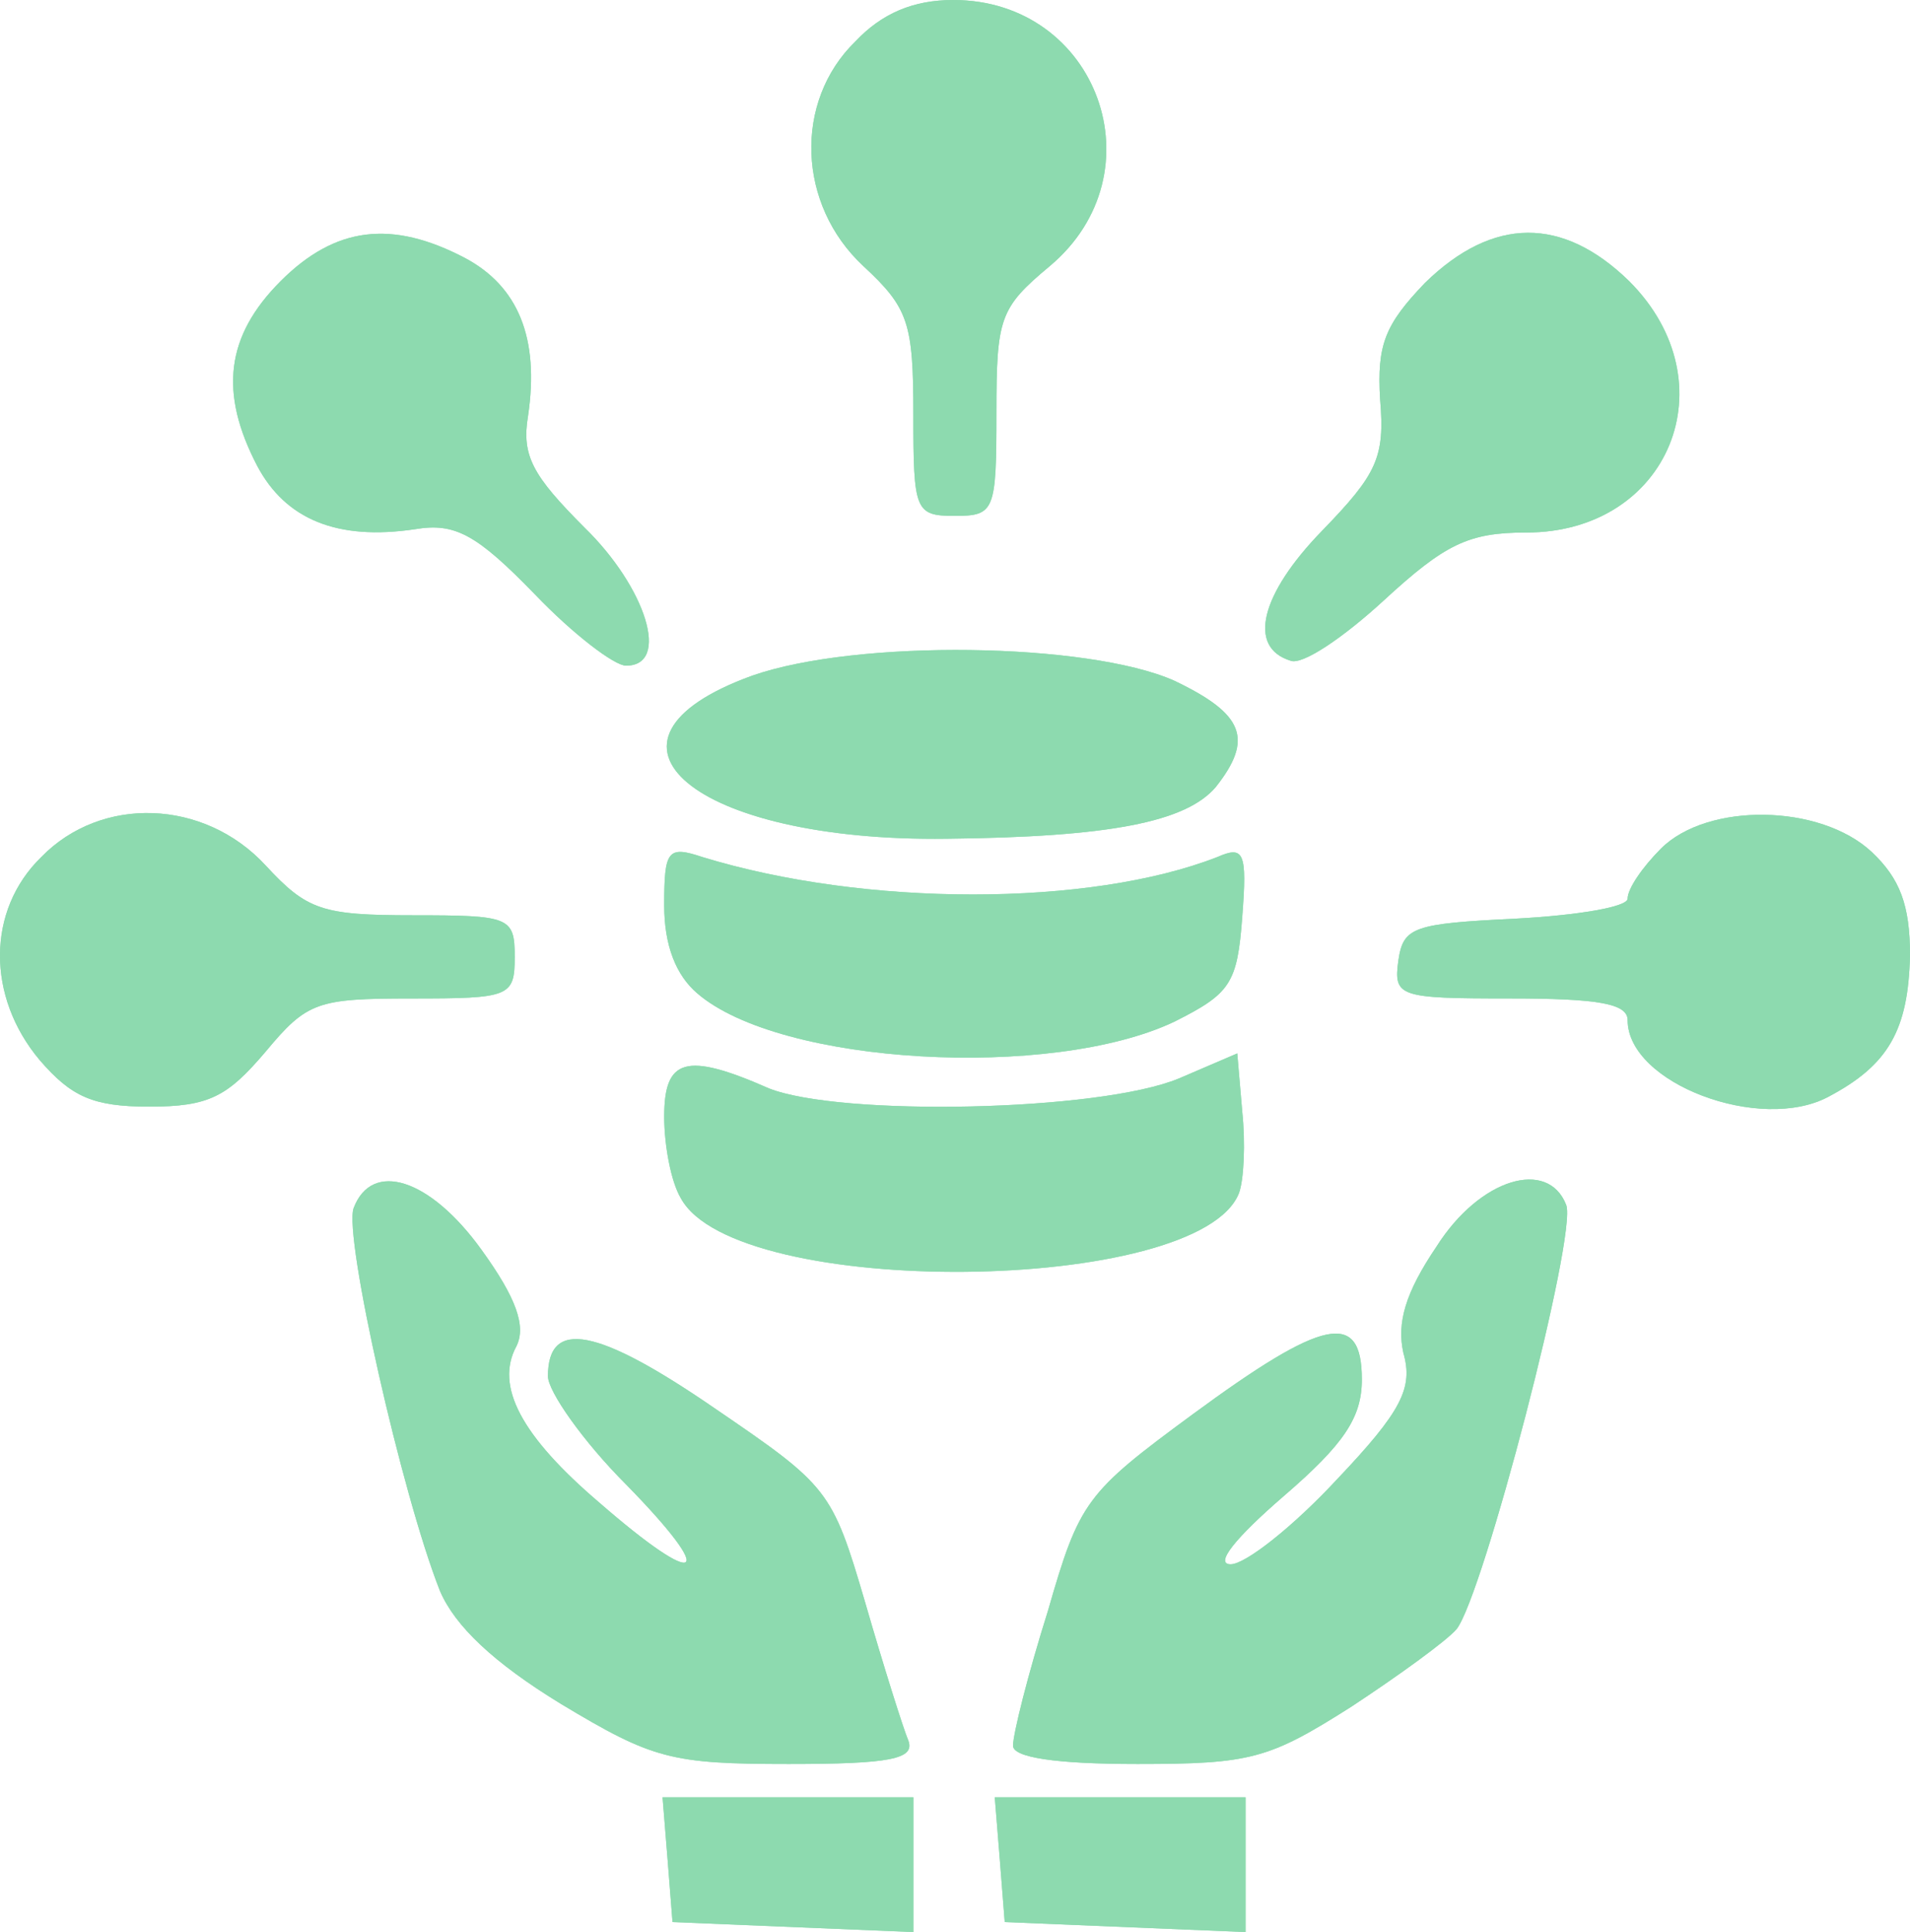 <svg width="89" height="90" viewBox="0 0 89 90" fill="none" xmlns="http://www.w3.org/2000/svg">
<path d="M39.851 1.938C36.987 4.729 37.142 9.535 40.238 12.403C42.328 14.341 42.56 15.039 42.56 19.302C42.56 23.798 42.638 24.031 44.495 24.031C46.353 24.031 46.43 23.798 46.43 19.225C46.43 14.806 46.585 14.341 48.907 12.403C54.093 8.062 51.152 0 44.418 0C42.56 0 41.09 0.62 39.851 1.938Z" fill="#8DDAAF"/>
<path d="M39.851 1.938C36.987 4.729 37.142 9.535 40.238 12.403C42.328 14.341 42.56 15.039 42.56 19.302C42.56 23.798 42.638 24.031 44.495 24.031C46.353 24.031 46.43 23.798 46.43 19.225C46.43 14.806 46.585 14.341 48.907 12.403C54.093 8.062 51.152 0 44.418 0C42.56 0 41.09 0.62 39.851 1.938Z" fill="#8DDAAF"/>
<path d="M13.071 13.101C10.517 15.659 10.207 18.295 11.987 21.705C13.303 24.186 15.703 25.194 19.34 24.651C21.198 24.341 22.204 24.884 24.913 27.674C26.693 29.535 28.628 31.008 29.17 31.008C31.26 31.008 30.099 27.364 27.235 24.574C24.836 22.171 24.294 21.24 24.604 19.38C25.145 15.736 24.139 13.333 21.662 12.015C18.257 10.233 15.625 10.543 13.071 13.101Z" fill="#8DDAAF"/>
<path d="M13.071 13.101C10.517 15.659 10.207 18.295 11.987 21.705C13.303 24.186 15.703 25.194 19.34 24.651C21.198 24.341 22.204 24.884 24.913 27.674C26.693 29.535 28.628 31.008 29.17 31.008C31.26 31.008 30.099 27.364 27.235 24.574C24.836 22.171 24.294 21.24 24.604 19.38C25.145 15.736 24.139 13.333 21.662 12.015C18.257 10.233 15.625 10.543 13.071 13.101Z" fill="#8DDAAF"/>
<path d="M66.399 13.178C64.542 15.116 64.155 16.047 64.309 18.605C64.542 21.318 64.155 22.093 61.6 24.729C58.737 27.674 58.118 30.155 60.13 30.775C60.672 31.008 62.607 29.69 64.464 27.984C67.328 25.349 68.412 24.806 71.121 24.806C77.777 24.806 80.641 17.829 75.919 13.101C72.823 10.078 69.573 10.078 66.399 13.178Z" fill="#8DDAAF"/>
<path d="M66.399 13.178C64.542 15.116 64.155 16.047 64.309 18.605C64.542 21.318 64.155 22.093 61.6 24.729C58.737 27.674 58.118 30.155 60.13 30.775C60.672 31.008 62.607 29.69 64.464 27.984C67.328 25.349 68.412 24.806 71.121 24.806C77.777 24.806 80.641 17.829 75.919 13.101C72.823 10.078 69.573 10.078 66.399 13.178Z" fill="#8DDAAF"/>
<path d="M1.925 39.922C-0.629 42.403 -0.629 46.434 1.848 49.38C3.319 51.085 4.325 51.55 6.956 51.55C9.743 51.55 10.594 51.085 12.374 48.992C14.309 46.667 14.774 46.512 19.186 46.512C23.752 46.512 23.984 46.434 23.984 44.574C23.984 42.713 23.752 42.636 19.263 42.636C15.006 42.636 14.309 42.403 12.374 40.31C9.511 37.209 4.712 37.054 1.925 39.922Z" fill="#8DDAAF"/>
<path d="M1.925 39.922C-0.629 42.403 -0.629 46.434 1.848 49.38C3.319 51.085 4.325 51.55 6.956 51.55C9.743 51.55 10.594 51.085 12.374 48.992C14.309 46.667 14.774 46.512 19.186 46.512C23.752 46.512 23.984 46.434 23.984 44.574C23.984 42.713 23.752 42.636 19.263 42.636C15.006 42.636 14.309 42.403 12.374 40.31C9.511 37.209 4.712 37.054 1.925 39.922Z" fill="#8DDAAF"/>
<path d="M77.39 39.535C76.539 40.388 75.842 41.395 75.842 41.86C75.842 42.248 73.52 42.636 70.656 42.791C65.858 43.023 65.393 43.178 65.161 44.729C64.929 46.434 65.161 46.511 70.347 46.511C74.449 46.511 75.842 46.744 75.842 47.519C75.842 50.465 82.034 52.791 85.207 51.085C87.994 49.612 88.923 47.984 89 44.496C89 42.17 88.536 40.93 87.22 39.69C84.82 37.442 79.557 37.364 77.39 39.535Z" fill="#8DDAAF"/>
<path d="M77.39 39.535C76.539 40.388 75.842 41.395 75.842 41.86C75.842 42.248 73.52 42.636 70.656 42.791C65.858 43.023 65.393 43.178 65.161 44.729C64.929 46.434 65.161 46.511 70.347 46.511C74.449 46.511 75.842 46.744 75.842 47.519C75.842 50.465 82.034 52.791 85.207 51.085C87.994 49.612 88.923 47.984 89 44.496C89 42.17 88.536 40.93 87.22 39.69C84.82 37.442 79.557 37.364 77.39 39.535Z" fill="#8DDAAF"/>
<path d="M16.477 56.279C16.012 57.597 18.721 69.612 20.501 74.109C21.198 75.736 22.978 77.442 26.151 79.38C30.409 81.938 31.26 82.171 36.755 82.171C41.477 82.171 42.638 81.938 42.328 81.085C42.096 80.543 41.167 77.597 40.316 74.651C38.768 69.38 38.613 69.225 33.272 65.581C27.854 61.86 25.532 61.395 25.532 64.109C25.532 64.806 27.158 67.132 29.17 69.147C33.505 73.566 32.653 74.109 27.932 70C24.294 66.899 23.055 64.574 24.062 62.713C24.526 61.783 24.062 60.465 22.436 58.217C20.037 54.884 17.328 54.031 16.477 56.279Z" fill="#8DDAAF"/>
<path d="M16.477 56.279C16.012 57.597 18.721 69.612 20.501 74.109C21.198 75.736 22.978 77.442 26.151 79.38C30.409 81.938 31.26 82.171 36.755 82.171C41.477 82.171 42.638 81.938 42.328 81.085C42.096 80.543 41.167 77.597 40.316 74.651C38.768 69.38 38.613 69.225 33.272 65.581C27.854 61.86 25.532 61.395 25.532 64.109C25.532 64.806 27.158 67.132 29.17 69.147C33.505 73.566 32.653 74.109 27.932 70C24.294 66.899 23.055 64.574 24.062 62.713C24.526 61.783 24.062 60.465 22.436 58.217C20.037 54.884 17.328 54.031 16.477 56.279Z" fill="#8DDAAF"/>
<path d="M66.941 58.062C65.471 60.233 65.084 61.628 65.393 63.023C65.858 64.651 65.316 65.736 62.297 68.915C60.285 71.085 58.04 72.868 57.344 72.868C56.57 72.868 57.576 71.628 59.82 69.69C62.607 67.287 63.458 66.046 63.458 64.263C63.458 61.008 61.678 61.395 55.563 65.891C50.61 69.535 50.3 69.922 48.83 75.039C47.901 77.984 47.204 80.775 47.204 81.318C47.204 81.86 49.139 82.171 53.009 82.171C58.272 82.171 59.124 81.938 62.916 79.535C65.161 78.062 67.406 76.434 67.87 75.891C69.108 74.341 73.52 57.442 72.978 56.124C72.127 53.953 68.954 54.884 66.941 58.062Z" fill="#8DDAAF"/>
<path d="M66.941 58.062C65.471 60.233 65.084 61.628 65.393 63.023C65.858 64.651 65.316 65.736 62.297 68.915C60.285 71.085 58.04 72.868 57.344 72.868C56.57 72.868 57.576 71.628 59.82 69.69C62.607 67.287 63.458 66.046 63.458 64.263C63.458 61.008 61.678 61.395 55.563 65.891C50.61 69.535 50.3 69.922 48.83 75.039C47.901 77.984 47.204 80.775 47.204 81.318C47.204 81.86 49.139 82.171 53.009 82.171C58.272 82.171 59.124 81.938 62.916 79.535C65.161 78.062 67.406 76.434 67.87 75.891C69.108 74.341 73.52 57.442 72.978 56.124C72.127 53.953 68.954 54.884 66.941 58.062Z" fill="#8DDAAF"/>
<path d="M31.105 86.589L31.337 89.535L42.56 90V83.721H30.873L31.105 86.589Z" fill="#8DDAAF"/>
<path d="M31.105 86.589L31.337 89.535L42.56 90V83.721H30.873L31.105 86.589Z" fill="#8DDAAF"/>
<path d="M46.585 86.589L46.817 89.535L58.04 90V83.721H46.353L46.585 86.589Z" fill="#8DDAAF"/>
<path d="M46.585 86.589L46.817 89.535L58.04 90V83.721H46.353L46.585 86.589Z" fill="#8DDAAF"/>
<path d="M35.053 31.473C26.693 34.496 32.343 39.225 44.108 39.07C51.693 38.992 55.254 38.295 56.647 36.667C58.427 34.419 57.963 33.256 54.712 31.706C50.687 29.923 39.929 29.767 35.053 31.473Z" fill="#8DDAAF"/>
<path d="M35.053 31.473C26.693 34.496 32.343 39.225 44.108 39.07C51.693 38.992 55.254 38.295 56.647 36.667C58.427 34.419 57.963 33.256 54.712 31.706C50.687 29.923 39.929 29.767 35.053 31.473Z" fill="#8DDAAF"/>
<path d="M30.95 42.171C30.95 44.031 31.492 45.426 32.498 46.279C36.368 49.612 48.984 50.31 54.712 47.597C57.344 46.279 57.653 45.814 57.885 42.713C58.118 39.69 57.963 39.38 56.724 39.923C50.765 42.248 40.316 42.248 32.73 39.923C31.105 39.38 30.95 39.612 30.95 42.171Z" fill="#8DDAAF"/>
<path d="M30.95 42.171C30.95 44.031 31.492 45.426 32.498 46.279C36.368 49.612 48.984 50.31 54.712 47.597C57.344 46.279 57.653 45.814 57.885 42.713C58.118 39.69 57.963 39.38 56.724 39.923C50.765 42.248 40.316 42.248 32.73 39.923C31.105 39.38 30.95 39.612 30.95 42.171Z" fill="#8DDAAF"/>
<path d="M54.944 50.233C51.229 51.783 39.155 52.016 35.827 50.698C31.956 48.992 30.95 49.302 30.95 52.016C30.95 53.333 31.26 55.039 31.724 55.814C34.279 60.543 55.873 60.31 57.731 55.581C57.963 54.961 58.04 53.256 57.885 51.783L57.653 49.07L54.944 50.233Z" fill="#8DDAAF"/>
<path d="M54.944 50.233C51.229 51.783 39.155 52.016 35.827 50.698C31.956 48.992 30.95 49.302 30.95 52.016C30.95 53.333 31.26 55.039 31.724 55.814C34.279 60.543 55.873 60.31 57.731 55.581C57.963 54.961 58.04 53.256 57.885 51.783L57.653 49.07L54.944 50.233Z" fill="#8DDAAF"/>
</svg>
